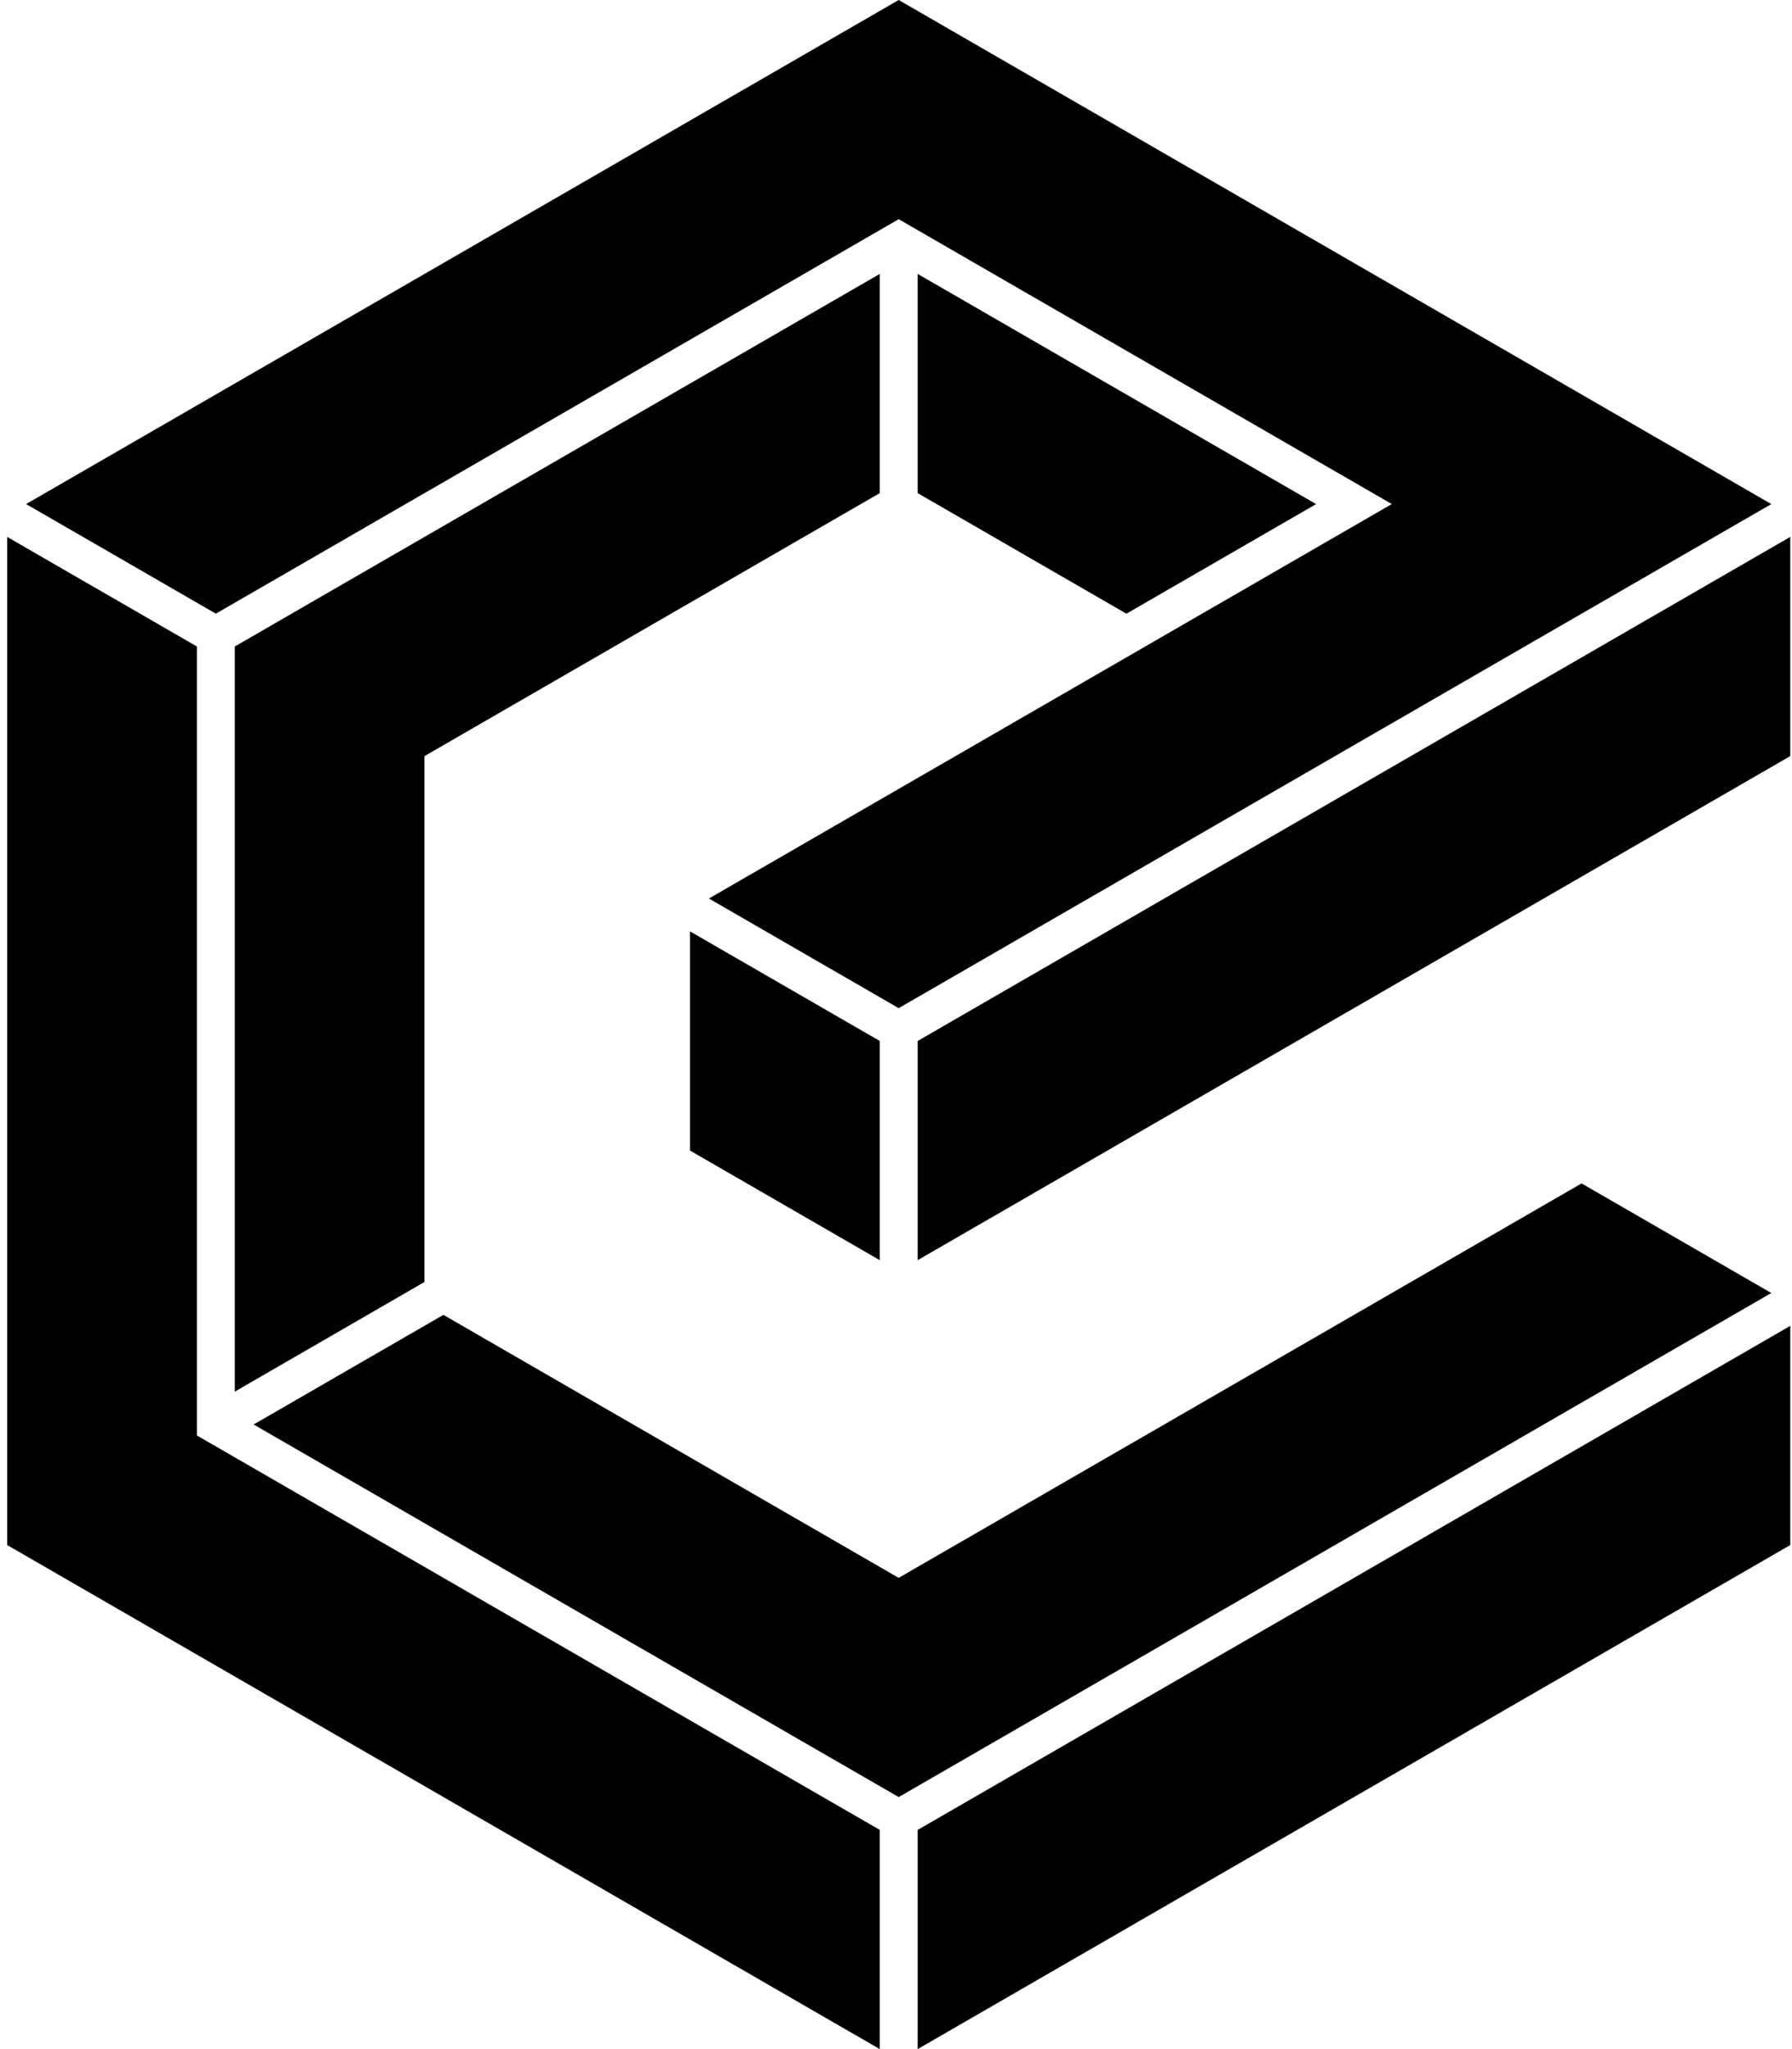 <svg xmlns="http://www.w3.org/2000/svg" width="175" height="200" fill="none" viewBox="0 0 175 200">
  <path fill="#000" d="m87.764 21.394 48.155 27.804L69.23 87.699 87.762 98.4l85.218-49.2L87.764 0 2.55 49.198l18.529 10.698 66.686-38.502Z"/>
  <path fill="#000" d="M85.915 26.736 22.927 63.101v72.729l18.522-10.701V73.802L85.915 48.13V26.736Zm3.701 0v21.395L110 59.899l18.526-10.696-38.91-22.467Z"/>
  <path fill="#000" d="M19.228 63.1.7 52.404v98.398L85.915 200v-21.395l-66.687-38.499V63.1ZM89.616 200l85.216-49.198v-21.394l-85.216 49.198V200Z"/>
  <path fill="#000" d="m154.45 115.506-66.689 38.499-44.46-25.669-18.532 10.699 62.995 36.367 85.215-49.2-18.529-10.696Zm-68.535-13.903-18.534-10.7v21.394l18.534 10.7v-21.394Z"/>
  <path fill="#000" d="m89.616 122.997 85.216-49.2V52.402l-85.216 49.2v21.395Z"/>
</svg>
